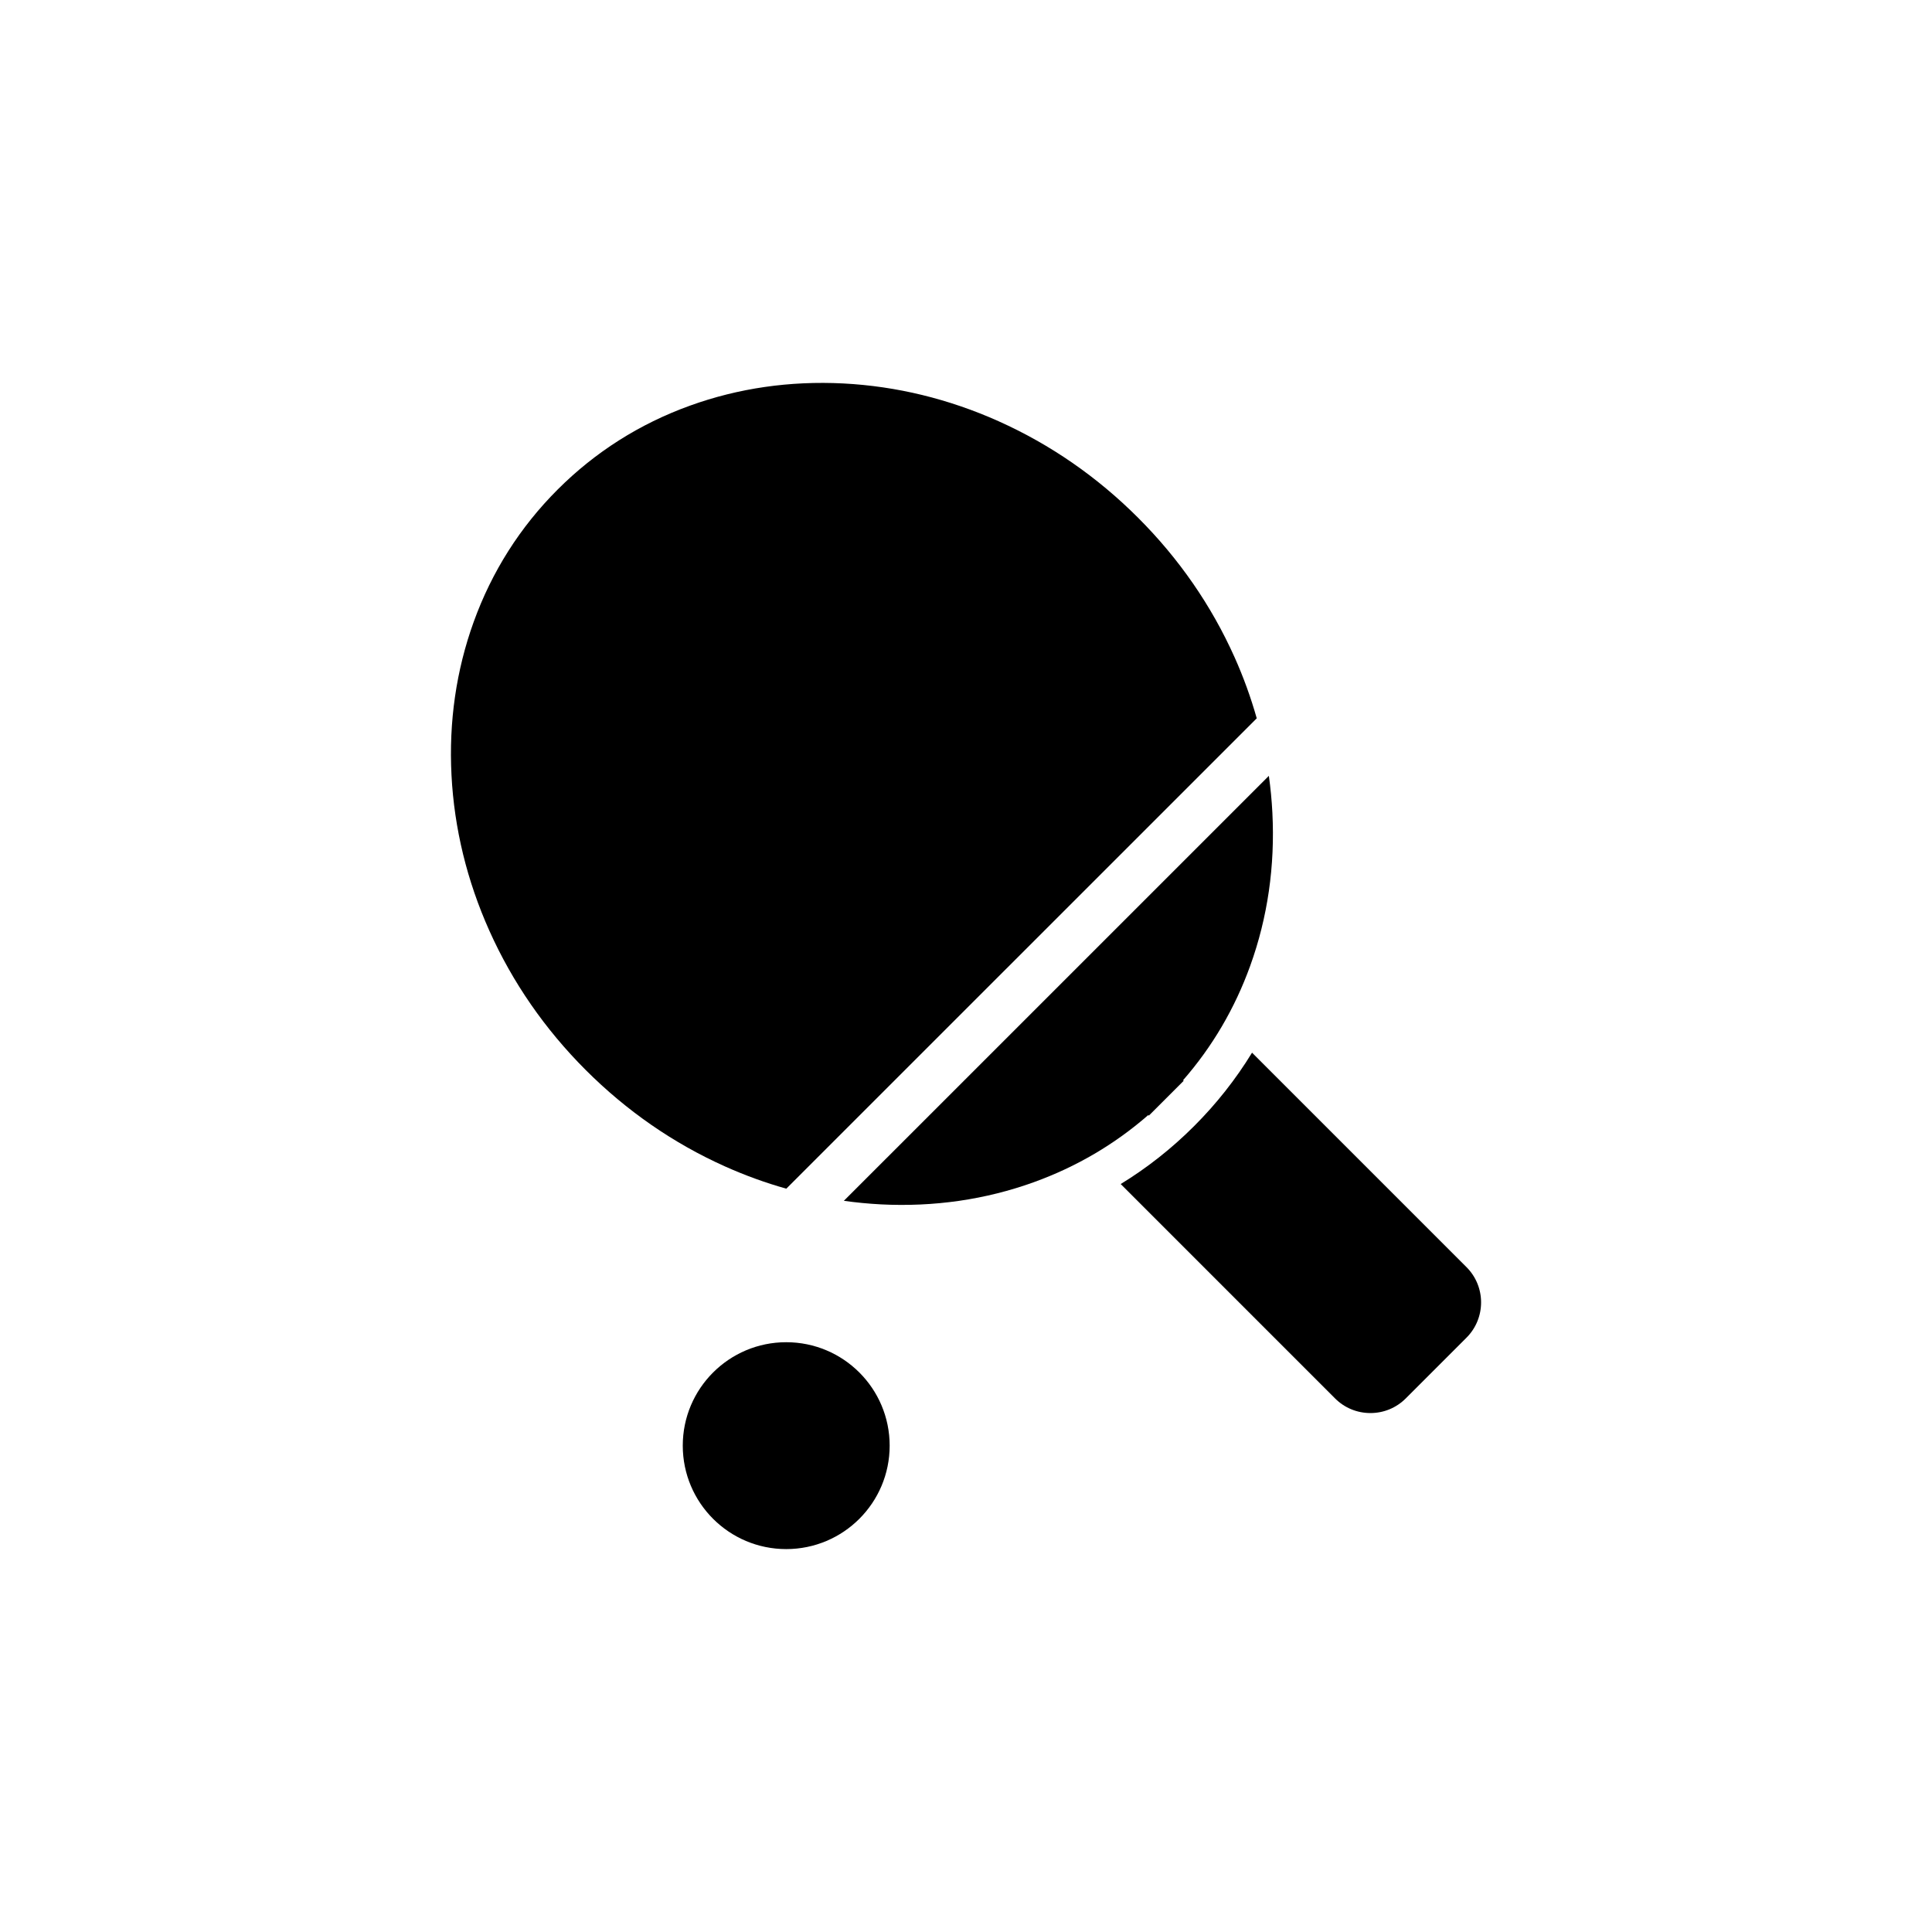 <?xml version="1.0" encoding="UTF-8"?>
<!-- Uploaded to: ICON Repo, www.svgrepo.com, Generator: ICON Repo Mixer Tools -->
<svg fill="#000000" width="800px" height="800px" version="1.1" viewBox="144 144 512 512" xmlns="http://www.w3.org/2000/svg">
 <g>
  <path d="m377.36 463.17c14.152 0.723 27.828-1.254 40.645-5.887 11.258-4.066 21.418-10.039 30.297-17.781l0.152 0.152 9.234-9.234-0.16-0.152c7.75-8.871 13.715-19.035 17.781-30.289 4.633-12.816 6.613-26.492 5.883-40.652-0.168-3.25-0.48-6.496-0.93-9.719l-112.63 112.62c3.227 0.453 6.469 0.766 9.73 0.938z"/>
  <path d="m408.68 255.65c-13.246-5.934-27.105-9.301-41.199-10.031-14.152-0.723-27.828 1.254-40.645 5.887-13.332 4.812-25.121 12.293-35.062 22.238-9.941 9.934-17.426 21.73-22.238 35.055-4.633 12.824-6.617 26.5-5.883 40.645 0.727 14.09 4.102 27.961 10.031 41.199 6.121 13.676 14.719 26.105 25.547 36.93 10.832 10.832 23.254 19.434 36.934 25.555 5.316 2.375 10.727 4.344 16.215 5.883l124.67-124.65c-1.555-5.488-3.512-10.91-5.891-16.219-6.121-13.668-14.719-26.105-25.551-36.93-10.828-10.836-23.254-19.43-36.93-25.559z"/>
  <path d="m379.77 527.11c0 15.141-12.273 27.414-27.414 27.414s-27.414-12.273-27.414-27.414c0-15.137 12.273-27.41 27.414-27.41s27.414 12.273 27.414 27.41"/>
  <path d="m460.45 442.43c-5.906 5.91-12.414 11.047-19.453 15.352l56.824 56.832c2.496 2.484 5.816 3.859 9.355 3.859 3.535 0 6.856-1.375 9.352-3.867l16.105-16.105c5.16-5.16 5.16-13.547 0-18.703l-56.828-56.828c-4.312 7.047-9.438 13.551-15.355 19.461z"/>
 </g>
</svg>